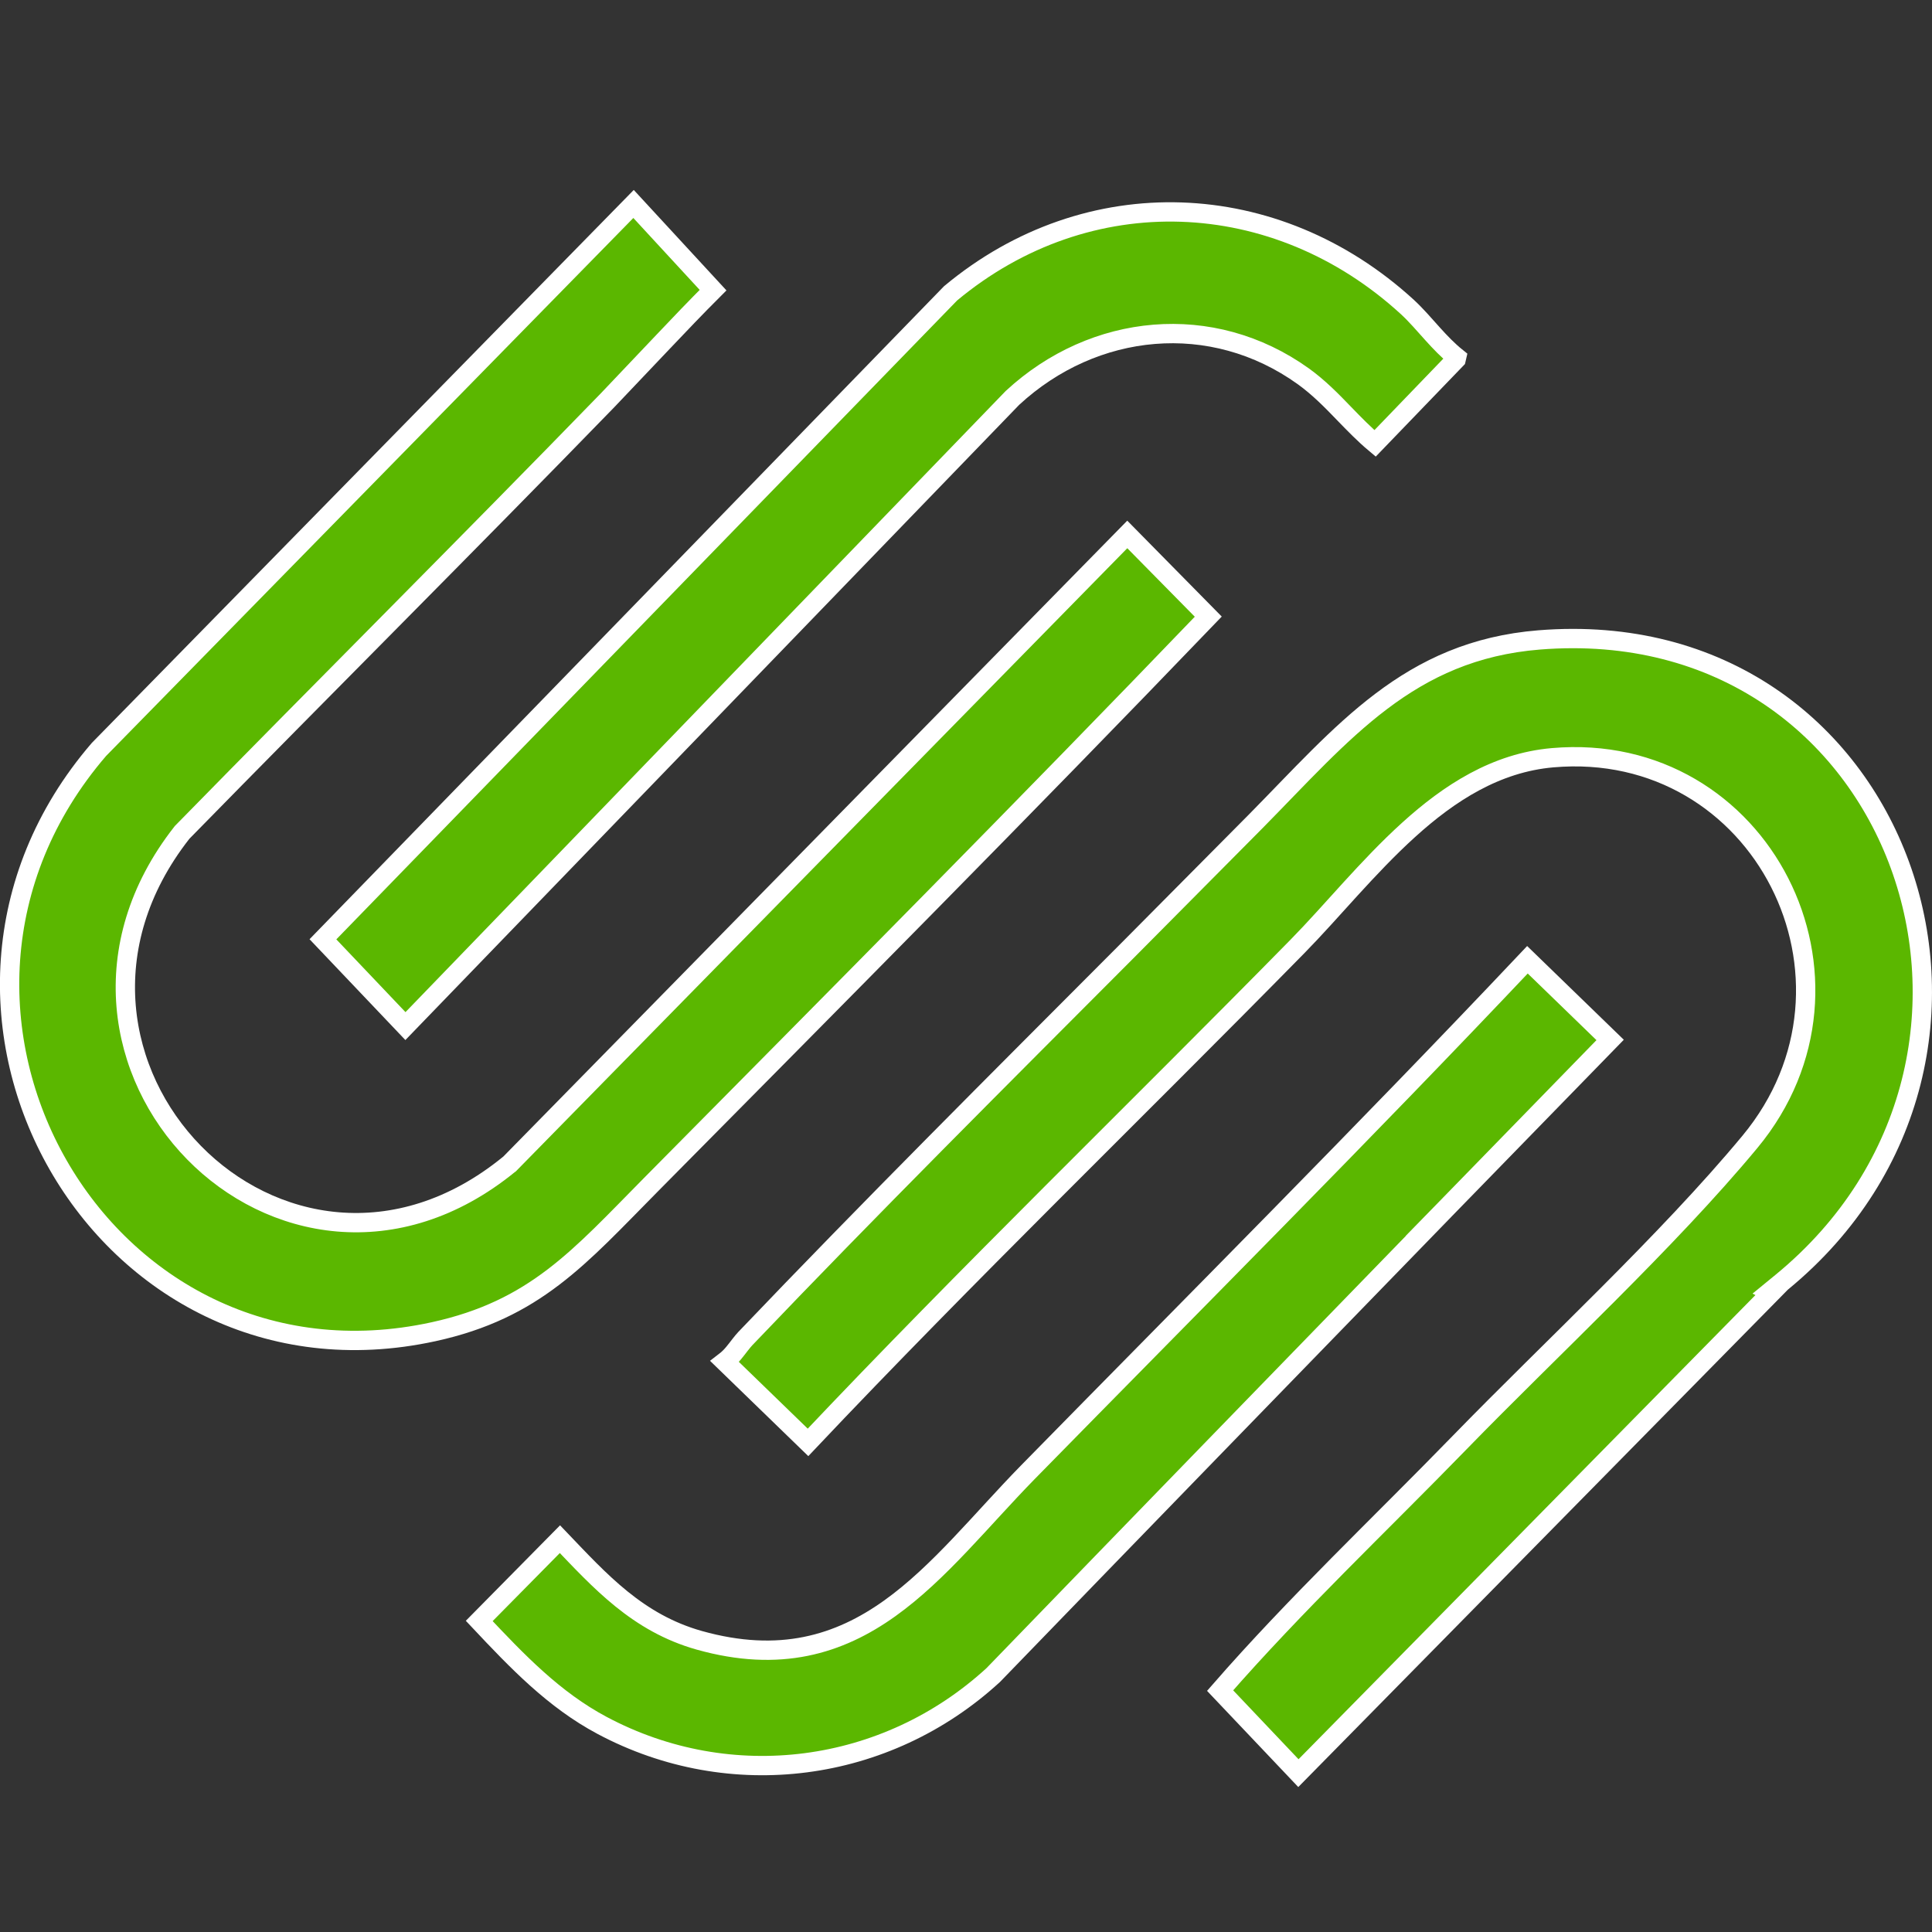 <svg xmlns="http://www.w3.org/2000/svg" width="40" height="40" viewBox="0 0 40 40" fill="none"><rect x="0" y="0" width="40" height="40" fill="#333333" stroke="none"/><path d="M31.866 13.249C35.635 12.946 38.309 15.098 39.336 17.911C40.364 20.728 39.741 24.206 36.887 26.548L36.65 26.742L36.68 26.757L26.882 36.711L25.261 35.002C26.822 33.212 28.554 31.58 30.225 29.862C32.112 27.921 34.508 25.715 36.23 23.641C38.991 20.311 36.473 15.308 32.144 15.688C30.973 15.79 30.006 16.417 29.162 17.183C28.739 17.566 28.342 17.988 27.963 18.403C27.582 18.821 27.222 19.228 26.864 19.593C23.505 23.013 20.029 26.372 16.729 29.863L15.006 28.192C15.078 28.137 15.139 28.073 15.188 28.015C15.235 27.958 15.282 27.897 15.321 27.846C15.363 27.792 15.399 27.748 15.432 27.713C18.024 24.997 20.691 22.34 23.348 19.675L25.999 17.004C27.81 15.168 29.166 13.466 31.866 13.249Z" fill="#5BB700" stroke="white" stroke-width="0.4"></path><path d="M14.763 6.007C14.414 6.356 14.07 6.716 13.729 7.076L12.58 8.286C9.669 11.283 6.709 14.232 3.778 17.226L3.771 17.233L3.764 17.242C1.923 19.591 2.447 22.262 4.017 23.864C5.588 25.468 8.214 26.003 10.54 24.106L10.549 24.1L10.557 24.092L23.339 11.065L25.016 12.767C21.214 16.725 17.335 20.629 13.471 24.534C11.996 26.025 11.079 27.113 8.976 27.572C2.098 29.072 -2.568 20.877 2.049 15.516L13.117 4.223L14.763 6.007Z" fill="#5BB700" stroke="white" stroke-width="0.4"></path><path d="M19.681 6.073C22.524 3.703 26.418 3.864 29.138 6.356C29.321 6.525 29.485 6.718 29.668 6.921C29.817 7.086 29.977 7.254 30.157 7.399L30.148 7.438L28.469 9.18C28.246 8.993 28.041 8.782 27.826 8.56C27.572 8.296 27.302 8.02 26.985 7.792C25.093 6.434 22.646 6.681 20.964 8.236L20.956 8.244L8.394 21.244L6.686 19.447L19.681 6.073Z" fill="#5BB700" stroke="white" stroke-width="0.4"></path><path d="M33.336 21.531L29.909 25.049L29.578 25.388H29.58C26.576 28.48 23.564 31.579 20.564 34.68C18.346 36.716 15.126 37.14 12.466 35.723C11.469 35.192 10.713 34.401 9.922 33.56L11.593 31.867C12.422 32.733 13.198 33.601 14.479 33.961C16.144 34.428 17.371 34.05 18.422 33.299C18.941 32.928 19.416 32.467 19.878 31.981C20.347 31.488 20.788 30.985 21.273 30.489C24.727 26.966 28.231 23.461 31.624 19.871L33.336 21.531Z" fill="#5BB700" stroke="white" stroke-width="0.4"></path></svg>